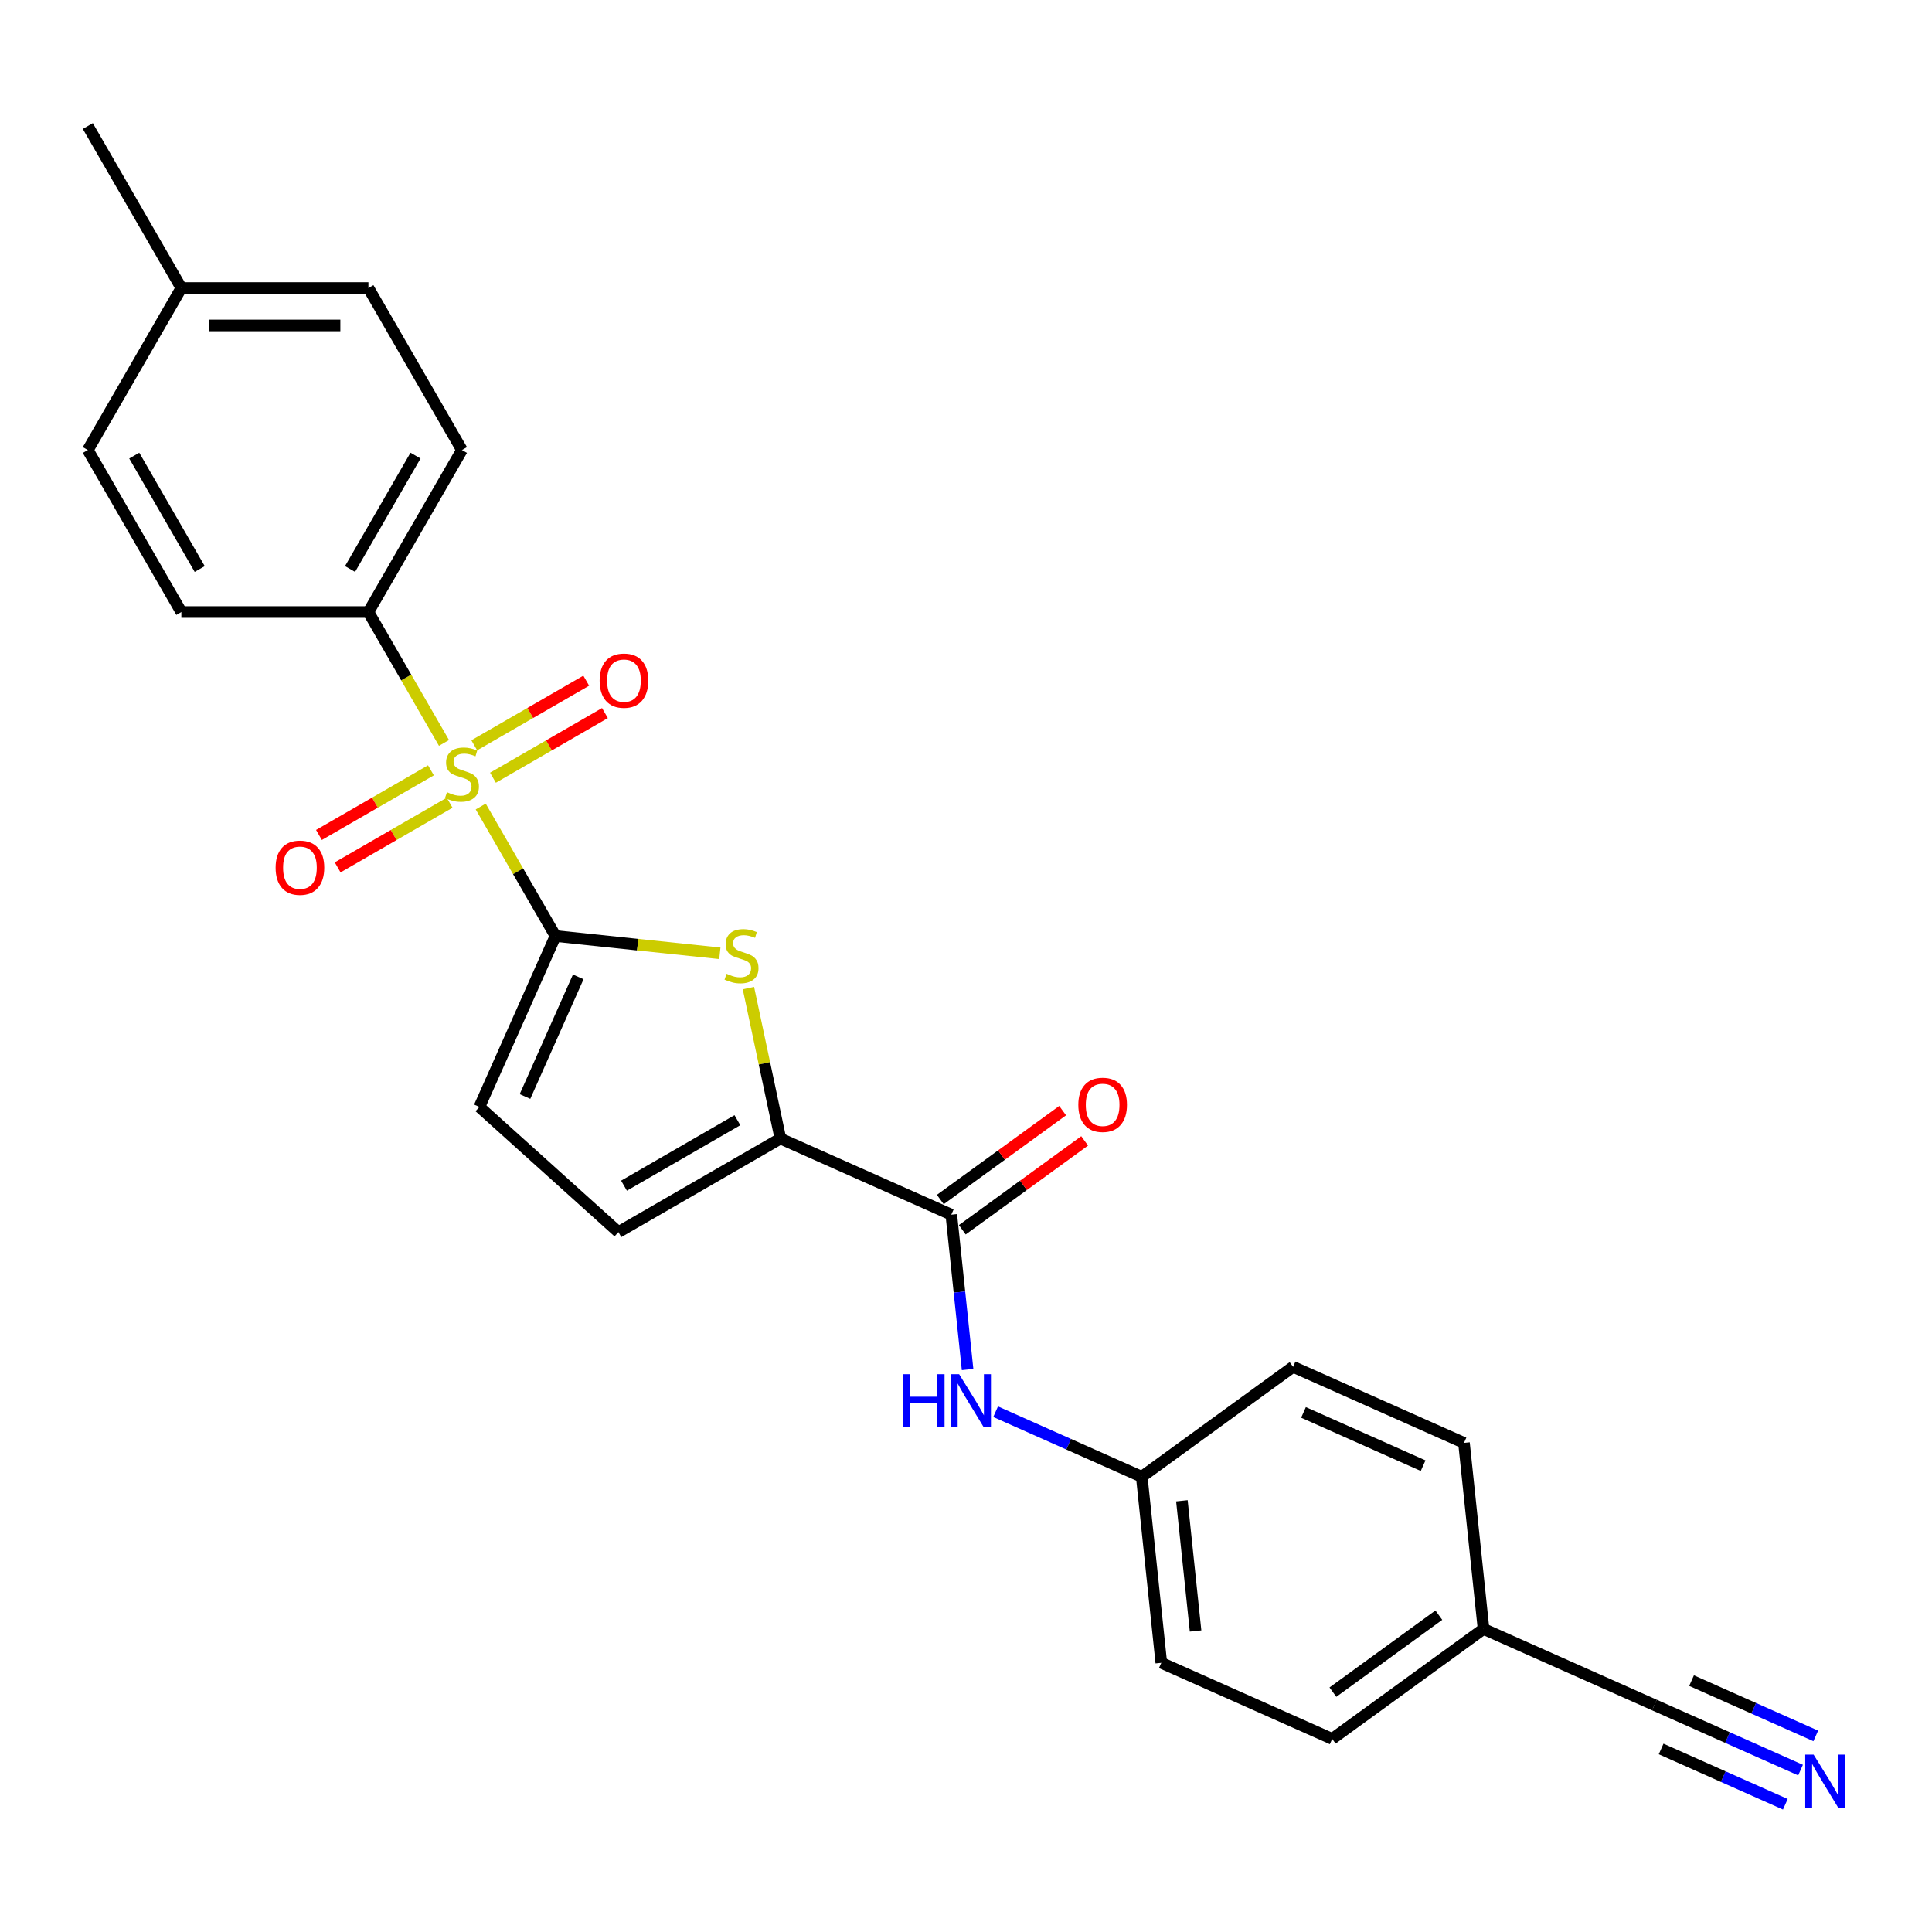 <?xml version='1.0' encoding='iso-8859-1'?>
<svg version='1.1' baseProfile='full'
              xmlns='http://www.w3.org/2000/svg'
                      xmlns:rdkit='http://www.rdkit.org/xml'
                      xmlns:xlink='http://www.w3.org/1999/xlink'
                  xml:space='preserve'
width='1000px' height='1000px' viewBox='0 0 1000 1000'>
<!-- END OF HEADER -->
<rect style='opacity:1.0;fill:#FFFFFF;stroke:none' width='1000' height='1000' x='0' y='0'> </rect>
<path class='bond-0' d='M 248.819,417.463 L 268.167,450.975' style='fill:none;fill-rule:evenodd;stroke:#CCCC00;stroke-width:6px;stroke-linecap:butt;stroke-linejoin:miter;stroke-opacity:1' />
<path class='bond-0' d='M 268.167,450.975 L 287.516,484.488' style='fill:none;fill-rule:evenodd;stroke:#000000;stroke-width:6px;stroke-linecap:butt;stroke-linejoin:miter;stroke-opacity:1' />
<path class='bond-7' d='M 229.813,384.543 L 210.252,350.663' style='fill:none;fill-rule:evenodd;stroke:#CCCC00;stroke-width:6px;stroke-linecap:butt;stroke-linejoin:miter;stroke-opacity:1' />
<path class='bond-7' d='M 210.252,350.663 L 190.691,316.783' style='fill:none;fill-rule:evenodd;stroke:#000000;stroke-width:6px;stroke-linecap:butt;stroke-linejoin:miter;stroke-opacity:1' />
<path class='bond-9' d='M 223.05,398.723 L 194.072,415.454' style='fill:none;fill-rule:evenodd;stroke:#CCCC00;stroke-width:6px;stroke-linecap:butt;stroke-linejoin:miter;stroke-opacity:1' />
<path class='bond-9' d='M 194.072,415.454 L 165.094,432.184' style='fill:none;fill-rule:evenodd;stroke:#FF0000;stroke-width:6px;stroke-linecap:butt;stroke-linejoin:miter;stroke-opacity:1' />
<path class='bond-9' d='M 232.732,415.494 L 203.754,432.224' style='fill:none;fill-rule:evenodd;stroke:#CCCC00;stroke-width:6px;stroke-linecap:butt;stroke-linejoin:miter;stroke-opacity:1' />
<path class='bond-9' d='M 203.754,432.224 L 174.776,448.955' style='fill:none;fill-rule:evenodd;stroke:#FF0000;stroke-width:6px;stroke-linecap:butt;stroke-linejoin:miter;stroke-opacity:1' />
<path class='bond-10' d='M 255.157,402.547 L 284.135,385.816' style='fill:none;fill-rule:evenodd;stroke:#CCCC00;stroke-width:6px;stroke-linecap:butt;stroke-linejoin:miter;stroke-opacity:1' />
<path class='bond-10' d='M 284.135,385.816 L 313.113,369.086' style='fill:none;fill-rule:evenodd;stroke:#FF0000;stroke-width:6px;stroke-linecap:butt;stroke-linejoin:miter;stroke-opacity:1' />
<path class='bond-10' d='M 245.475,385.776 L 274.453,369.046' style='fill:none;fill-rule:evenodd;stroke:#CCCC00;stroke-width:6px;stroke-linecap:butt;stroke-linejoin:miter;stroke-opacity:1' />
<path class='bond-10' d='M 274.453,369.046 L 303.431,352.315' style='fill:none;fill-rule:evenodd;stroke:#FF0000;stroke-width:6px;stroke-linecap:butt;stroke-linejoin:miter;stroke-opacity:1' />
<path class='bond-1' d='M 287.516,484.488 L 330.057,488.959' style='fill:none;fill-rule:evenodd;stroke:#000000;stroke-width:6px;stroke-linecap:butt;stroke-linejoin:miter;stroke-opacity:1' />
<path class='bond-1' d='M 330.057,488.959 L 372.597,493.43' style='fill:none;fill-rule:evenodd;stroke:#CCCC00;stroke-width:6px;stroke-linecap:butt;stroke-linejoin:miter;stroke-opacity:1' />
<path class='bond-4' d='M 287.516,484.488 L 248.134,572.941' style='fill:none;fill-rule:evenodd;stroke:#000000;stroke-width:6px;stroke-linecap:butt;stroke-linejoin:miter;stroke-opacity:1' />
<path class='bond-4' d='M 299.299,505.632 L 271.732,567.549' style='fill:none;fill-rule:evenodd;stroke:#000000;stroke-width:6px;stroke-linecap:butt;stroke-linejoin:miter;stroke-opacity:1' />
<path class='bond-2' d='M 387.387,511.437 L 395.664,550.377' style='fill:none;fill-rule:evenodd;stroke:#CCCC00;stroke-width:6px;stroke-linecap:butt;stroke-linejoin:miter;stroke-opacity:1' />
<path class='bond-2' d='M 395.664,550.377 L 403.941,589.317' style='fill:none;fill-rule:evenodd;stroke:#000000;stroke-width:6px;stroke-linecap:butt;stroke-linejoin:miter;stroke-opacity:1' />
<path class='bond-3' d='M 403.941,589.317 L 492.394,628.699' style='fill:none;fill-rule:evenodd;stroke:#000000;stroke-width:6px;stroke-linecap:butt;stroke-linejoin:miter;stroke-opacity:1' />
<path class='bond-25' d='M 403.941,589.317 L 320.088,637.729' style='fill:none;fill-rule:evenodd;stroke:#000000;stroke-width:6px;stroke-linecap:butt;stroke-linejoin:miter;stroke-opacity:1' />
<path class='bond-25' d='M 381.68,579.808 L 322.984,613.697' style='fill:none;fill-rule:evenodd;stroke:#000000;stroke-width:6px;stroke-linecap:butt;stroke-linejoin:miter;stroke-opacity:1' />
<path class='bond-6' d='M 492.394,628.699 L 496.607,668.781' style='fill:none;fill-rule:evenodd;stroke:#000000;stroke-width:6px;stroke-linecap:butt;stroke-linejoin:miter;stroke-opacity:1' />
<path class='bond-6' d='M 496.607,668.781 L 500.82,708.862' style='fill:none;fill-rule:evenodd;stroke:#0000FF;stroke-width:6px;stroke-linecap:butt;stroke-linejoin:miter;stroke-opacity:1' />
<path class='bond-12' d='M 498.085,636.532 L 529.748,613.528' style='fill:none;fill-rule:evenodd;stroke:#000000;stroke-width:6px;stroke-linecap:butt;stroke-linejoin:miter;stroke-opacity:1' />
<path class='bond-12' d='M 529.748,613.528 L 561.41,590.524' style='fill:none;fill-rule:evenodd;stroke:#FF0000;stroke-width:6px;stroke-linecap:butt;stroke-linejoin:miter;stroke-opacity:1' />
<path class='bond-12' d='M 486.703,620.866 L 518.365,597.862' style='fill:none;fill-rule:evenodd;stroke:#000000;stroke-width:6px;stroke-linecap:butt;stroke-linejoin:miter;stroke-opacity:1' />
<path class='bond-12' d='M 518.365,597.862 L 550.028,574.858' style='fill:none;fill-rule:evenodd;stroke:#FF0000;stroke-width:6px;stroke-linecap:butt;stroke-linejoin:miter;stroke-opacity:1' />
<path class='bond-5' d='M 248.134,572.941 L 320.088,637.729' style='fill:none;fill-rule:evenodd;stroke:#000000;stroke-width:6px;stroke-linecap:butt;stroke-linejoin:miter;stroke-opacity:1' />
<path class='bond-15' d='M 515.335,730.701 L 553.152,747.538' style='fill:none;fill-rule:evenodd;stroke:#0000FF;stroke-width:6px;stroke-linecap:butt;stroke-linejoin:miter;stroke-opacity:1' />
<path class='bond-15' d='M 553.152,747.538 L 590.969,764.375' style='fill:none;fill-rule:evenodd;stroke:#000000;stroke-width:6px;stroke-linecap:butt;stroke-linejoin:miter;stroke-opacity:1' />
<path class='bond-13' d='M 190.691,316.783 L 239.103,232.93' style='fill:none;fill-rule:evenodd;stroke:#000000;stroke-width:6px;stroke-linecap:butt;stroke-linejoin:miter;stroke-opacity:1' />
<path class='bond-13' d='M 181.183,294.522 L 215.071,235.826' style='fill:none;fill-rule:evenodd;stroke:#000000;stroke-width:6px;stroke-linecap:butt;stroke-linejoin:miter;stroke-opacity:1' />
<path class='bond-14' d='M 190.691,316.783 L 93.867,316.783' style='fill:none;fill-rule:evenodd;stroke:#000000;stroke-width:6px;stroke-linecap:butt;stroke-linejoin:miter;stroke-opacity:1' />
<path class='bond-8' d='M 931.963,916.196 L 894.146,899.359' style='fill:none;fill-rule:evenodd;stroke:#0000FF;stroke-width:6px;stroke-linecap:butt;stroke-linejoin:miter;stroke-opacity:1' />
<path class='bond-8' d='M 894.146,899.359 L 856.329,882.521' style='fill:none;fill-rule:evenodd;stroke:#000000;stroke-width:6px;stroke-linecap:butt;stroke-linejoin:miter;stroke-opacity:1' />
<path class='bond-8' d='M 939.84,898.505 L 907.695,884.193' style='fill:none;fill-rule:evenodd;stroke:#0000FF;stroke-width:6px;stroke-linecap:butt;stroke-linejoin:miter;stroke-opacity:1' />
<path class='bond-8' d='M 907.695,884.193 L 875.551,869.882' style='fill:none;fill-rule:evenodd;stroke:#000000;stroke-width:6px;stroke-linecap:butt;stroke-linejoin:miter;stroke-opacity:1' />
<path class='bond-8' d='M 924.087,933.887 L 891.943,919.575' style='fill:none;fill-rule:evenodd;stroke:#0000FF;stroke-width:6px;stroke-linecap:butt;stroke-linejoin:miter;stroke-opacity:1' />
<path class='bond-8' d='M 891.943,919.575 L 859.798,905.263' style='fill:none;fill-rule:evenodd;stroke:#000000;stroke-width:6px;stroke-linecap:butt;stroke-linejoin:miter;stroke-opacity:1' />
<path class='bond-11' d='M 856.329,882.521 L 767.876,843.139' style='fill:none;fill-rule:evenodd;stroke:#000000;stroke-width:6px;stroke-linecap:butt;stroke-linejoin:miter;stroke-opacity:1' />
<path class='bond-17' d='M 239.103,232.93 L 190.691,149.078' style='fill:none;fill-rule:evenodd;stroke:#000000;stroke-width:6px;stroke-linecap:butt;stroke-linejoin:miter;stroke-opacity:1' />
<path class='bond-18' d='M 93.867,316.783 L 45.455,232.93' style='fill:none;fill-rule:evenodd;stroke:#000000;stroke-width:6px;stroke-linecap:butt;stroke-linejoin:miter;stroke-opacity:1' />
<path class='bond-18' d='M 103.375,294.522 L 69.487,235.826' style='fill:none;fill-rule:evenodd;stroke:#000000;stroke-width:6px;stroke-linecap:butt;stroke-linejoin:miter;stroke-opacity:1' />
<path class='bond-20' d='M 590.969,764.375 L 669.301,707.463' style='fill:none;fill-rule:evenodd;stroke:#000000;stroke-width:6px;stroke-linecap:butt;stroke-linejoin:miter;stroke-opacity:1' />
<path class='bond-21' d='M 590.969,764.375 L 601.09,860.669' style='fill:none;fill-rule:evenodd;stroke:#000000;stroke-width:6px;stroke-linecap:butt;stroke-linejoin:miter;stroke-opacity:1' />
<path class='bond-21' d='M 611.746,776.795 L 618.83,844.201' style='fill:none;fill-rule:evenodd;stroke:#000000;stroke-width:6px;stroke-linecap:butt;stroke-linejoin:miter;stroke-opacity:1' />
<path class='bond-16' d='M 767.876,843.139 L 689.543,900.051' style='fill:none;fill-rule:evenodd;stroke:#000000;stroke-width:6px;stroke-linecap:butt;stroke-linejoin:miter;stroke-opacity:1' />
<path class='bond-16' d='M 744.744,836.01 L 689.911,875.848' style='fill:none;fill-rule:evenodd;stroke:#000000;stroke-width:6px;stroke-linecap:butt;stroke-linejoin:miter;stroke-opacity:1' />
<path class='bond-27' d='M 767.876,843.139 L 757.755,746.845' style='fill:none;fill-rule:evenodd;stroke:#000000;stroke-width:6px;stroke-linecap:butt;stroke-linejoin:miter;stroke-opacity:1' />
<path class='bond-26' d='M 190.691,149.078 L 93.867,149.078' style='fill:none;fill-rule:evenodd;stroke:#000000;stroke-width:6px;stroke-linecap:butt;stroke-linejoin:miter;stroke-opacity:1' />
<path class='bond-26' d='M 176.168,168.443 L 108.39,168.443' style='fill:none;fill-rule:evenodd;stroke:#000000;stroke-width:6px;stroke-linecap:butt;stroke-linejoin:miter;stroke-opacity:1' />
<path class='bond-19' d='M 45.455,232.93 L 93.867,149.078' style='fill:none;fill-rule:evenodd;stroke:#000000;stroke-width:6px;stroke-linecap:butt;stroke-linejoin:miter;stroke-opacity:1' />
<path class='bond-24' d='M 93.867,149.078 L 45.455,65.225' style='fill:none;fill-rule:evenodd;stroke:#000000;stroke-width:6px;stroke-linecap:butt;stroke-linejoin:miter;stroke-opacity:1' />
<path class='bond-22' d='M 669.301,707.463 L 757.755,746.845' style='fill:none;fill-rule:evenodd;stroke:#000000;stroke-width:6px;stroke-linecap:butt;stroke-linejoin:miter;stroke-opacity:1' />
<path class='bond-22' d='M 674.693,731.061 L 736.61,758.629' style='fill:none;fill-rule:evenodd;stroke:#000000;stroke-width:6px;stroke-linecap:butt;stroke-linejoin:miter;stroke-opacity:1' />
<path class='bond-23' d='M 601.09,860.669 L 689.543,900.051' style='fill:none;fill-rule:evenodd;stroke:#000000;stroke-width:6px;stroke-linecap:butt;stroke-linejoin:miter;stroke-opacity:1' />
<path  class='atom-0' d='M 231.358 410.046
Q 231.667 410.163, 232.945 410.705
Q 234.224 411.247, 235.618 411.596
Q 237.051 411.905, 238.445 411.905
Q 241.04 411.905, 242.55 410.666
Q 244.061 409.388, 244.061 407.18
Q 244.061 405.67, 243.286 404.74
Q 242.55 403.811, 241.389 403.307
Q 240.227 402.804, 238.29 402.223
Q 235.85 401.487, 234.378 400.79
Q 232.945 400.093, 231.9 398.621
Q 230.893 397.149, 230.893 394.671
Q 230.893 391.224, 233.217 389.094
Q 235.579 386.963, 240.227 386.963
Q 243.402 386.963, 247.004 388.474
L 246.114 391.456
Q 242.822 390.101, 240.343 390.101
Q 237.67 390.101, 236.199 391.224
Q 234.727 392.308, 234.766 394.206
Q 234.766 395.678, 235.502 396.568
Q 236.276 397.459, 237.361 397.963
Q 238.484 398.466, 240.343 399.047
Q 242.822 399.822, 244.293 400.596
Q 245.765 401.371, 246.811 402.959
Q 247.895 404.508, 247.895 407.18
Q 247.895 410.976, 245.339 413.029
Q 242.822 415.043, 238.6 415.043
Q 236.16 415.043, 234.301 414.5
Q 232.481 413.997, 230.312 413.106
L 231.358 410.046
' fill='#CCCC00'/>
<path  class='atom-2' d='M 376.064 504.02
Q 376.374 504.136, 377.652 504.678
Q 378.93 505.22, 380.324 505.569
Q 381.757 505.879, 383.151 505.879
Q 385.746 505.879, 387.257 504.639
Q 388.767 503.361, 388.767 501.154
Q 388.767 499.643, 387.993 498.714
Q 387.257 497.784, 386.095 497.281
Q 384.933 496.777, 382.996 496.196
Q 380.556 495.46, 379.085 494.763
Q 377.652 494.066, 376.606 492.594
Q 375.599 491.123, 375.599 488.644
Q 375.599 485.197, 377.923 483.067
Q 380.285 480.937, 384.933 480.937
Q 388.109 480.937, 391.711 482.447
L 390.82 485.429
Q 387.528 484.074, 385.049 484.074
Q 382.377 484.074, 380.905 485.197
Q 379.433 486.282, 379.472 488.179
Q 379.472 489.651, 380.208 490.542
Q 380.982 491.433, 382.067 491.936
Q 383.19 492.44, 385.049 493.021
Q 387.528 493.795, 389 494.57
Q 390.471 495.344, 391.517 496.932
Q 392.601 498.481, 392.601 501.154
Q 392.601 504.949, 390.045 507.002
Q 387.528 509.016, 383.306 509.016
Q 380.866 509.016, 379.007 508.474
Q 377.187 507.97, 375.018 507.079
L 376.064 504.02
' fill='#CCCC00'/>
<path  class='atom-7' d='M 467.445 711.283
L 471.163 711.283
L 471.163 722.94
L 485.184 722.94
L 485.184 711.283
L 488.902 711.283
L 488.902 738.704
L 485.184 738.704
L 485.184 726.039
L 471.163 726.039
L 471.163 738.704
L 467.445 738.704
L 467.445 711.283
' fill='#0000FF'/>
<path  class='atom-7' d='M 496.454 711.283
L 505.439 725.806
Q 506.33 727.239, 507.763 729.834
Q 509.196 732.429, 509.274 732.584
L 509.274 711.283
L 512.914 711.283
L 512.914 738.704
L 509.157 738.704
L 499.514 722.824
Q 498.39 720.965, 497.19 718.835
Q 496.028 716.705, 495.679 716.047
L 495.679 738.704
L 492.116 738.704
L 492.116 711.283
L 496.454 711.283
' fill='#0000FF'/>
<path  class='atom-9' d='M 938.722 908.193
L 947.707 922.717
Q 948.598 924.15, 950.031 926.745
Q 951.464 929.34, 951.541 929.494
L 951.541 908.193
L 955.182 908.193
L 955.182 935.614
L 951.425 935.614
L 941.781 919.735
Q 940.658 917.876, 939.458 915.745
Q 938.296 913.615, 937.947 912.957
L 937.947 935.614
L 934.384 935.614
L 934.384 908.193
L 938.722 908.193
' fill='#0000FF'/>
<path  class='atom-10' d='M 142.664 449.125
Q 142.664 442.541, 145.917 438.861
Q 149.17 435.182, 155.251 435.182
Q 161.332 435.182, 164.585 438.861
Q 167.838 442.541, 167.838 449.125
Q 167.838 455.786, 164.546 459.582
Q 161.254 463.339, 155.251 463.339
Q 149.209 463.339, 145.917 459.582
Q 142.664 455.825, 142.664 449.125
M 155.251 460.24
Q 159.434 460.24, 161.68 457.452
Q 163.965 454.624, 163.965 449.125
Q 163.965 443.741, 161.68 441.03
Q 159.434 438.28, 155.251 438.28
Q 151.068 438.28, 148.783 440.992
Q 146.537 443.703, 146.537 449.125
Q 146.537 454.663, 148.783 457.452
Q 151.068 460.24, 155.251 460.24
' fill='#FF0000'/>
<path  class='atom-11' d='M 310.369 352.3
Q 310.369 345.716, 313.622 342.037
Q 316.875 338.358, 322.956 338.358
Q 329.037 338.358, 332.29 342.037
Q 335.543 345.716, 335.543 352.3
Q 335.543 358.962, 332.251 362.757
Q 328.959 366.514, 322.956 366.514
Q 316.914 366.514, 313.622 362.757
Q 310.369 359.001, 310.369 352.3
M 322.956 363.416
Q 327.139 363.416, 329.385 360.627
Q 331.67 357.8, 331.67 352.3
Q 331.67 346.917, 329.385 344.206
Q 327.139 341.456, 322.956 341.456
Q 318.773 341.456, 316.488 344.167
Q 314.242 346.878, 314.242 352.3
Q 314.242 357.839, 316.488 360.627
Q 318.773 363.416, 322.956 363.416
' fill='#FF0000'/>
<path  class='atom-13' d='M 558.14 571.865
Q 558.14 565.281, 561.393 561.601
Q 564.646 557.922, 570.727 557.922
Q 576.807 557.922, 580.061 561.601
Q 583.314 565.281, 583.314 571.865
Q 583.314 578.526, 580.022 582.322
Q 576.73 586.078, 570.727 586.078
Q 564.685 586.078, 561.393 582.322
Q 558.14 578.565, 558.14 571.865
M 570.727 582.98
Q 574.91 582.98, 577.156 580.191
Q 579.441 577.364, 579.441 571.865
Q 579.441 566.481, 577.156 563.77
Q 574.91 561.02, 570.727 561.02
Q 566.544 561.02, 564.259 563.731
Q 562.013 566.442, 562.013 571.865
Q 562.013 577.403, 564.259 580.191
Q 566.544 582.98, 570.727 582.98
' fill='#FF0000'/>
</svg>
